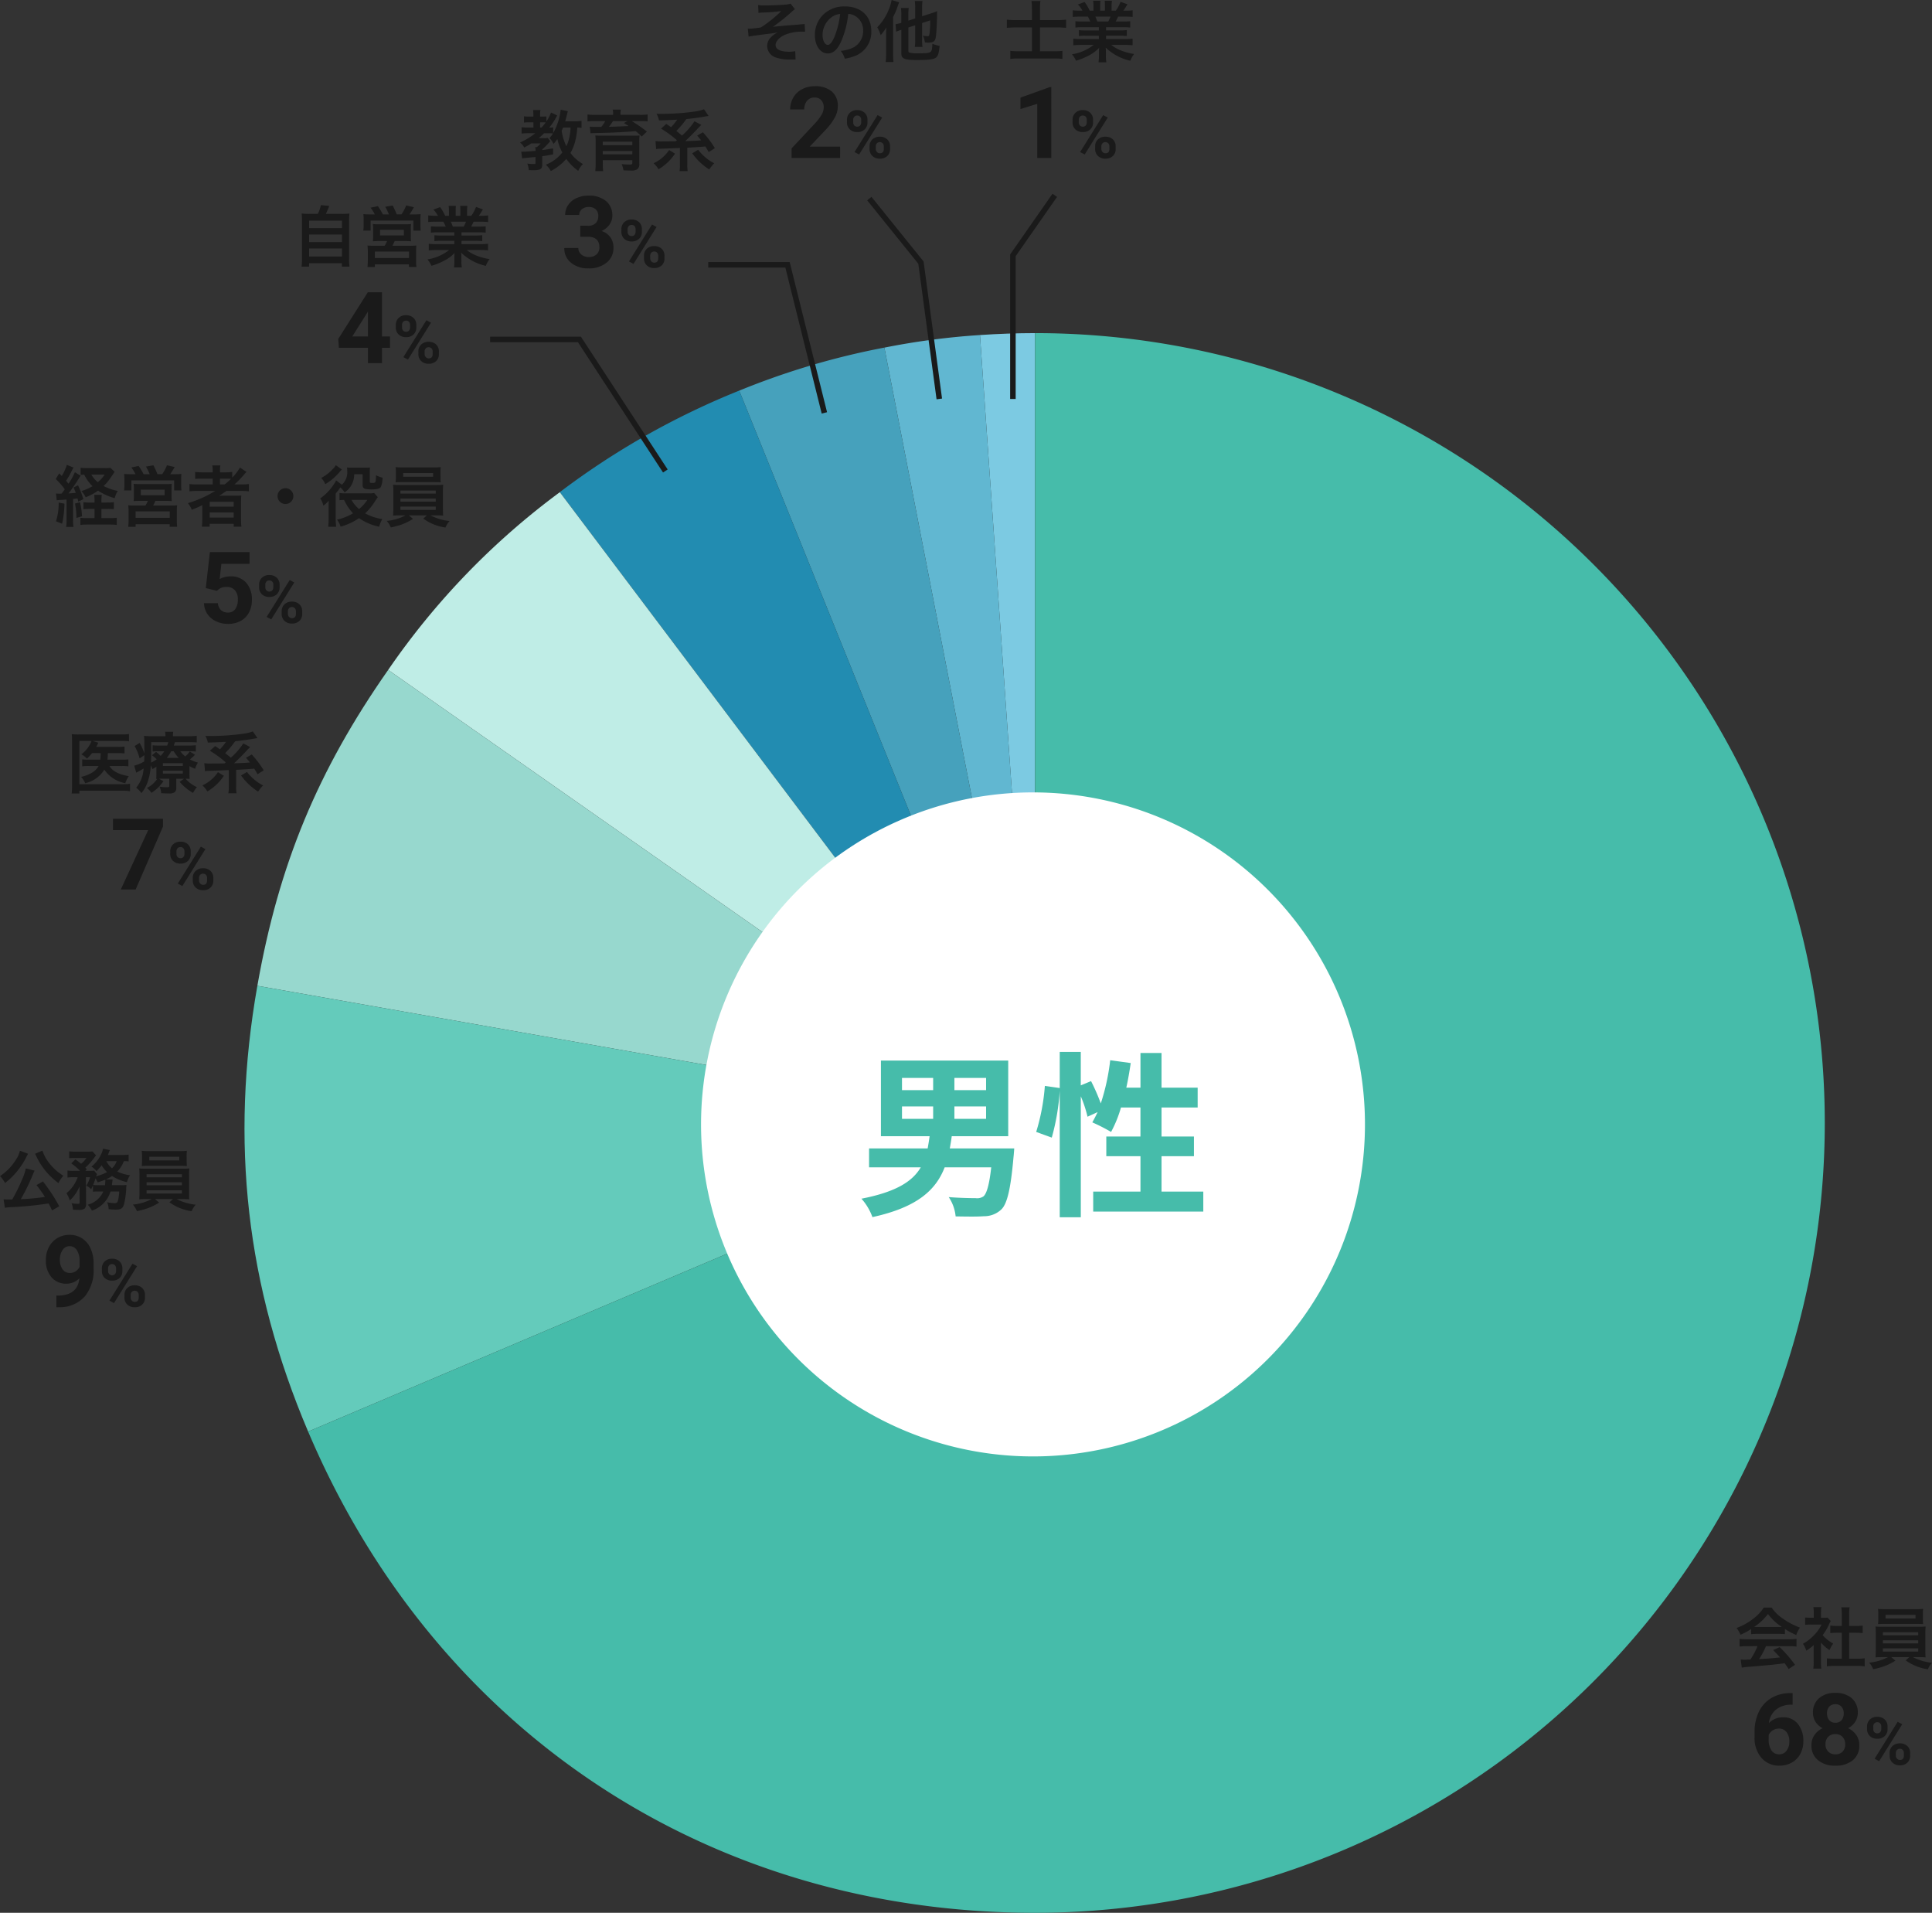 <svg xmlns="http://www.w3.org/2000/svg" width="349.202" height="345.674" viewBox="0 0 349.202 345.674"><rect x="0" y="0" width="349.202" height="345.674" fill="#333333" stroke="none"/><g transform="translate(-0.288 -0.801)"><g transform="translate(44.479 61)"><g transform="translate(0)"><path d="M202.8,142.738,192.846.348C195.991.128,199.65,0,202.8,0Z" transform="translate(-59.909 0)" fill="#7ccae2"/><path d="M195.016,142.895,167.781,2.78A131.558,131.558,0,0,1,185.059.505Z" transform="translate(-52.122 -0.157)" fill="#61b7d1"/><path d="M183.193,143.92,129.723,11.576A136.745,136.745,0,0,1,155.958,3.8Z" transform="translate(-40.299 -1.182)" fill="#46a1bc"/><path d="M168.578,147.422l-85.9-114a140.284,140.284,0,0,1,32.431-18.348Z" transform="translate(-25.684 -4.684)" fill="#228cb1"/><path d="M154.6,155.691,37.674,73.82A134.377,134.377,0,0,1,68.7,41.7Z" transform="translate(-11.704 -12.953)" fill="#bfede6"/><path d="M143.942,170.168,3.373,145.382c3.86-21.893,10.894-38.874,23.645-57.085Z" transform="translate(-1.048 -27.43)" fill="#97d8ce"/><path d="M142.895,195.893,11.5,251.665C.323,225.324-2.644,199.288,2.325,171.107Z" transform="translate(0 -53.155)" fill="#64cbbb"/><path d="M148.079,142.738V0a142.737,142.737,0,1,1,0,285.474c-58.887,0-108.382-32.759-131.391-86.965Z" transform="translate(-5.184)" fill="#46bcaa"/></g><path d="M60,0A60,60,0,1,1,0,60,60,60,0,0,1,60,0Z" transform="translate(82.521 83)" fill="#fff"/><path d="M-23.68-17.248h5.632v2.24H-23.68Zm0-5.152h5.632v2.208H-23.68Zm15.2,2.208h-5.728V-22.4H-8.48Zm0,5.184h-5.728v-2.24H-8.48Zm-6.56,5.344c.128-.736.256-1.44.352-2.208H-4.48V-25.536H-27.488v13.664h8.8c-.1.768-.224,1.5-.352,2.208H-29.632V-6.24h9.344c-1.5,2.56-4.48,4.448-10.72,5.664a10.213,10.213,0,0,1,1.984,3.328C-20.96.992-17.568-2.112-15.968-6.24h8.416C-7.9-3.072-8.384-1.472-8.96-.992a2.011,2.011,0,0,1-1.408.32c-.864,0-2.88-.032-4.864-.192a7.545,7.545,0,0,1,1.248,3.488c2.016.032,3.968.064,5.088-.032A4.5,4.5,0,0,0-5.7,1.344C-4.672.32-4.032-2.3-3.52-8.128c.064-.512.128-1.536.128-1.536ZM23.232-1.856v-6.4h5.856v-3.552H23.232v-5.248H29.76V-20.64H23.232v-6.272H19.424v6.272h-2.56c.32-1.44.576-2.944.8-4.448L13.952-25.6a38.729,38.729,0,0,1-1.7,7.808,36.69,36.69,0,0,0-1.76-4.032l-1.856.768V-27.1H4.832v6.528L2.144-20.96A38.032,38.032,0,0,1,.576-12.64l2.816,1.024a40.78,40.78,0,0,0,1.44-8.48V2.784H8.64V-19.072a22.251,22.251,0,0,1,1.216,3.68l1.824-.832c-.32.672-.64,1.28-.96,1.856a33.65,33.65,0,0,1,3.392,1.728A21.859,21.859,0,0,0,15.9-17.056h3.52v5.248H13.248v3.552h6.176v6.4H10.88V1.76h19.9V-1.856Z" transform="translate(142.521 157)" fill="#46bcaa"/></g><g transform="translate(313.826 290.351)"><path d="M-7-12.929v2.092h-.246a4.315,4.315,0,0,0-2.773.9,3.642,3.642,0,0,0-1.261,2.417A3.46,3.46,0,0,1-8.7-8.561a3.26,3.26,0,0,1,2.654,1.2,4.792,4.792,0,0,1,.984,3.146A4.713,4.713,0,0,1-5.6-1.96,3.877,3.877,0,0,1-7.132-.387,4.443,4.443,0,0,1-9.369.176,4.15,4.15,0,0,1-12.634-1.23a5.459,5.459,0,0,1-1.244-3.753V-5.9a8.215,8.215,0,0,1,.787-3.678,5.768,5.768,0,0,1,2.259-2.47,6.619,6.619,0,0,1,3.415-.883ZM-9.475-6.521a2.027,2.027,0,0,0-1.116.321,1.932,1.932,0,0,0-.738.848v.773a3.431,3.431,0,0,0,.5,1.991,1.618,1.618,0,0,0,1.406.716A1.6,1.6,0,0,0-8.1-2.518a2.638,2.638,0,0,0,.505-1.674A2.633,2.633,0,0,0-8.1-5.88,1.66,1.66,0,0,0-9.475-6.521ZM4.781-9.4a2.977,2.977,0,0,1-.466,1.652A3.353,3.353,0,0,1,3.032-6.592,3.711,3.711,0,0,1,4.509-5.357a3.168,3.168,0,0,1,.545,1.85A3.354,3.354,0,0,1,3.894-.813,4.706,4.706,0,0,1,.738.176,4.727,4.727,0,0,1-2.426-.817,3.346,3.346,0,0,1-3.595-3.507,3.188,3.188,0,0,1-3.05-5.361a3.644,3.644,0,0,1,1.468-1.23A3.318,3.318,0,0,1-2.861-7.743,3,3,0,0,1-3.322-9.4,3.317,3.317,0,0,1-2.232-12a4.291,4.291,0,0,1,2.962-.971,4.319,4.319,0,0,1,2.958.962A3.3,3.3,0,0,1,4.781-9.4ZM2.5-3.691a1.843,1.843,0,0,0-.483-1.336,1.724,1.724,0,0,0-1.3-.5,1.72,1.72,0,0,0-1.292.5,1.839,1.839,0,0,0-.483,1.34A1.838,1.838,0,0,0-.58-2.373a1.729,1.729,0,0,0,1.318.5,1.725,1.725,0,0,0,1.3-.483A1.835,1.835,0,0,0,2.5-3.691ZM2.241-9.272a1.758,1.758,0,0,0-.4-1.2,1.4,1.4,0,0,0-1.116-.453,1.413,1.413,0,0,0-1.107.439,1.748,1.748,0,0,0-.4,1.213,1.837,1.837,0,0,0,.4,1.23,1.384,1.384,0,0,0,1.116.466A1.371,1.371,0,0,0,1.85-8.042,1.85,1.85,0,0,0,2.241-9.272ZM6.454-6.891a1.687,1.687,0,0,1,.51-1.274A1.849,1.849,0,0,1,8.3-8.654a1.878,1.878,0,0,1,1.348.483,1.719,1.719,0,0,1,.51,1.31v.422a1.665,1.665,0,0,1-.51,1.271,1.868,1.868,0,0,1-1.336.48,1.88,1.88,0,0,1-1.345-.483,1.706,1.706,0,0,1-.513-1.3Zm1.125.451a.789.789,0,0,0,.2.565.7.7,0,0,0,.53.214.664.664,0,0,0,.521-.217.839.839,0,0,0,.193-.58v-.434a.822.822,0,0,0-.193-.568A.678.678,0,0,0,8.3-7.676a.68.68,0,0,0-.521.214.839.839,0,0,0-.2.595Zm2.953,4.348a1.665,1.665,0,0,1,.516-1.274,1.875,1.875,0,0,1,1.336-.483,1.894,1.894,0,0,1,1.345.478,1.71,1.71,0,0,1,.513,1.315v.422a1.678,1.678,0,0,1-.5,1.269A1.857,1.857,0,0,1,12.4.117a1.879,1.879,0,0,1-1.354-.486,1.7,1.7,0,0,1-.51-1.289Zm1.125.457a.783.783,0,0,0,.211.551.688.688,0,0,0,.527.229q.715,0,.715-.791v-.445a.8.8,0,0,0-.2-.565.687.687,0,0,0-.527-.214.687.687,0,0,0-.527.214.822.822,0,0,0-.2.583Zm-3.012,1-.826-.445,4.166-6.668.826.445Z" transform="translate(17.471 29.355)" fill="#1a1a1a"/><path d="M2.964-5.232A9.6,9.6,0,0,1,4-5.28H8a9.115,9.115,0,0,1,1.08.048v-.936a12.8,12.8,0,0,0,2.052,1.092A5.344,5.344,0,0,1,11.8-6.42,12.684,12.684,0,0,1,8.712-8.04a7.288,7.288,0,0,1-2.028-1.992H5.256a7.9,7.9,0,0,1-1.9,2.016A11.2,11.2,0,0,1,.348-6.348a5.573,5.573,0,0,1,.7,1.224,11.291,11.291,0,0,0,1.92-1.032Zm1.044-1.3c-.216,0-.288,0-.492-.012a10.245,10.245,0,0,0,2.5-2.328A9.775,9.775,0,0,0,8.52-6.54c-.228.012-.336.012-.528.012Zm.12,3.468A12.425,12.425,0,0,1,2.844-.66c-.612.036-.972.048-1.056.048-.168,0-.372-.012-.7-.036L1.284.816A14.269,14.269,0,0,1,2.832.648C3.312.612,5.688.4,6.876.288,7.32.24,8.04.156,9.036.024c.2.288.324.456.72,1.044L10.908.312a24.558,24.558,0,0,0-2.772-3.2l-1.188.528c.672.7.876.912,1.26,1.332-1.68.18-1.68.18-3.8.3A13.045,13.045,0,0,0,5.652-3.06H9.78a11.165,11.165,0,0,1,1.4.072V-4.38a11.3,11.3,0,0,1-1.4.072H2.3A11.786,11.786,0,0,1,.888-4.38v1.392A11.242,11.242,0,0,1,2.3-3.06ZM15.6-3.708a6.587,6.587,0,0,0,1.548,1.356,5.118,5.118,0,0,1,.66-1.176A7.075,7.075,0,0,1,15.9-5.052,9.859,9.859,0,0,0,17.1-7.1a3.336,3.336,0,0,1,.264-.5l-.576-.624a4.371,4.371,0,0,1-.7.036H15.6V-9.18a5.115,5.115,0,0,1,.072-.936H14.22a5.51,5.51,0,0,1,.072.912V-8.2h-.6a7.327,7.327,0,0,1-.948-.048v1.332a8.216,8.216,0,0,1,1.008-.048h1.956A7.13,7.13,0,0,1,14.4-5.112a8.277,8.277,0,0,1-2.064,1.62,4.649,4.649,0,0,1,.612,1.248,8.087,8.087,0,0,0,1.332-1.02V-.252A7.179,7.179,0,0,1,14.208,1H15.66A8.521,8.521,0,0,1,15.6-.228Zm5.088-1.776H21.96c.42,0,.792.024,1.176.06V-6.78a7.8,7.8,0,0,1-1.176.06H20.688V-8.832a7.035,7.035,0,0,1,.084-1.248h-1.5a8.493,8.493,0,0,1,.084,1.248V-6.72h-.9a8.1,8.1,0,0,1-1.176-.06v1.356c.384-.036.768-.06,1.176-.06h.9V-.792H18.048a10.881,10.881,0,0,1-1.38-.072V.588A9.677,9.677,0,0,1,18.024.5h4.1A9.853,9.853,0,0,1,23.5.588V-.864a10.293,10.293,0,0,1-1.368.072h-1.44Zm7.02,4.4a9.036,9.036,0,0,1-3.408,1A3.871,3.871,0,0,1,25.032,1.1a14.251,14.251,0,0,0,1.836-.48A10.442,10.442,0,0,0,29.052-.444L28.3-1.08H31.56l-.648.588A9.028,9.028,0,0,0,34.92,1.116,4.023,4.023,0,0,1,35.664-.06a9.518,9.518,0,0,1-3.456-1.02h.96c.6,0,.972.012,1.344.048a2.105,2.105,0,0,1-.036-.48c0-.048-.012-.312-.012-.78V-5.328a10.787,10.787,0,0,1,.048-1.284c-.42.036-.756.048-1.344.048H26.784c-.564,0-.972-.012-1.332-.048A11.874,11.874,0,0,1,25.5-5.328v3.036c0,.6-.024.96-.048,1.26.384-.036.732-.048,1.332-.048Zm-.924-4.488h6.384v.552H26.784Zm0,1.452h6.384v.552H26.784Zm0,1.452h6.384v.588H26.784ZM34.02-8.88a7.3,7.3,0,0,1,.048-.924,10.429,10.429,0,0,1-1.356.06H27.264A10.633,10.633,0,0,1,25.9-9.8a5.975,5.975,0,0,1,.06.924v.924c0,.324-.024.6-.048.9.36-.024.78-.036,1.32-.036H32.76c.528,0,.936.012,1.3.036-.024-.276-.036-.54-.036-.9Zm-1.332.156v.66H27.276v-.66Z" transform="translate(0 11)" fill="#1a1a1a"/></g><g transform="translate(0 207.57)"><path d="M-2.782-5.115A3.207,3.207,0,0,1-5.1-4.14,3.43,3.43,0,0,1-7.818-5.3a4.6,4.6,0,0,1-1.02-3.142,4.9,4.9,0,0,1,.549-2.307,4.029,4.029,0,0,1,1.534-1.635,4.255,4.255,0,0,1,2.215-.584,4.07,4.07,0,0,1,2.25.633A4.161,4.161,0,0,1-.76-10.521,6.532,6.532,0,0,1-.207-7.8v.94A7.4,7.4,0,0,1-1.8-1.837,6.014,6.014,0,0,1-6.306.114L-6.93.123V-2L-6.368-2Q-3.054-2.153-2.782-5.115Zm-1.7-.967A1.777,1.777,0,0,0-3.419-6.4a2.114,2.114,0,0,0,.672-.765V-8.209a3.493,3.493,0,0,0-.492-2,1.528,1.528,0,0,0-1.318-.712,1.483,1.483,0,0,0-1.257.7,2.971,2.971,0,0,0-.492,1.753,2.891,2.891,0,0,0,.479,1.718A1.56,1.56,0,0,0-4.478-6.082Zm5.769-.809A1.687,1.687,0,0,1,1.8-8.165a1.849,1.849,0,0,1,1.336-.489,1.878,1.878,0,0,1,1.348.483,1.719,1.719,0,0,1,.51,1.31v.422a1.665,1.665,0,0,1-.51,1.271,1.868,1.868,0,0,1-1.336.48A1.88,1.88,0,0,1,1.8-5.171a1.706,1.706,0,0,1-.513-1.3Zm1.125.451a.789.789,0,0,0,.2.565.7.7,0,0,0,.53.214.664.664,0,0,0,.521-.217.839.839,0,0,0,.193-.58v-.434a.822.822,0,0,0-.193-.568.678.678,0,0,0-.533-.217.68.68,0,0,0-.521.214.839.839,0,0,0-.2.595ZM5.369-2.092a1.665,1.665,0,0,1,.516-1.274A1.875,1.875,0,0,1,7.22-3.85a1.894,1.894,0,0,1,1.345.478,1.71,1.71,0,0,1,.513,1.315v.422a1.678,1.678,0,0,1-.5,1.269A1.857,1.857,0,0,1,7.232.117,1.879,1.879,0,0,1,5.878-.369a1.7,1.7,0,0,1-.51-1.289Zm1.125.457a.783.783,0,0,0,.211.551.688.688,0,0,0,.527.229q.715,0,.715-.791v-.445a.8.8,0,0,0-.2-.565.687.687,0,0,0-.527-.214.687.687,0,0,0-.527.214.822.822,0,0,0-.2.583Zm-3.012,1-.826-.445L6.822-7.752l.826.445Z" transform="translate(17.413 29.355)" fill="#1a1a1a"/><path d="M10.992.216A30.778,30.778,0,0,0,8.052-4.26L6.876-3.6A17.9,17.9,0,0,1,8.4-1.464a37.111,37.111,0,0,1-4.344.4A37.85,37.85,0,0,0,6.3-5.688c.12-.288.168-.384.24-.528L4.956-6.624a9.657,9.657,0,0,1-.7,2.064A31.583,31.583,0,0,1,2.5-1.008C2.16-1,2.088-1,1.812-1,1.476-1,1.2-1.008.936-1.032L1.176.5A8.955,8.955,0,0,1,2.58.372a62.469,62.469,0,0,0,6.492-.66C9.288.12,9.4.324,9.7.972ZM3.888-9.816a4.51,4.51,0,0,1-.636,1.488,9.558,9.558,0,0,1-2.964,3.1A5.585,5.585,0,0,1,1.2-3.984,12.525,12.525,0,0,0,3.048-5.712,13.971,13.971,0,0,0,5.04-8.652,1.851,1.851,0,0,1,5.2-8.964a1.055,1.055,0,0,0,.06-.12,1.755,1.755,0,0,1,.108-.18Zm2.736.552.1.192a2.11,2.11,0,0,1,.12.24c.06.132.108.216.132.276a12.437,12.437,0,0,0,1.1,1.812,12.818,12.818,0,0,0,2.772,2.772,6.053,6.053,0,0,1,.888-1.32,11.7,11.7,0,0,1-1.14-.816,9.942,9.942,0,0,1-1.32-1.356A7.754,7.754,0,0,1,7.944-9.828ZM18.96-2.448A4.246,4.246,0,0,1,16.152-.06,4.887,4.887,0,0,1,16.9,1.008a5.247,5.247,0,0,0,3.36-3.456h1.572a8.658,8.658,0,0,1-.156,1.356c-.132.612-.252.756-.636.756A7.592,7.592,0,0,1,19.656-.5,4.043,4.043,0,0,1,19.932.744,11.68,11.68,0,0,0,21.2.828c.936,0,1.248-.192,1.488-.924a14.625,14.625,0,0,0,.42-3.012,4.311,4.311,0,0,1,.048-.528,5.469,5.469,0,0,1-.948.048h-1.7c.024-.216.048-.3.06-.468.012-.108.024-.132.024-.192q.018-.126.036-.216a.738.738,0,0,1,.012-.156l-1.224-.012a6.548,6.548,0,0,0,1.116-.612,9.026,9.026,0,0,0,2.7,1.116,4.38,4.38,0,0,1,.552-1.248,7.974,7.974,0,0,1-2.3-.672,5.28,5.28,0,0,0,1.188-1.884,6.016,6.016,0,0,1,.864.048V-9.108a11.064,11.064,0,0,1-1.272.06H19.776c.1-.2.144-.312.2-.468a3.5,3.5,0,0,1,.18-.42l-1.248-.24a3.384,3.384,0,0,1-.3.912,6.143,6.143,0,0,1-1.788,2.316,3.966,3.966,0,0,1,.912.816,10.1,10.1,0,0,0,.924-1.056,5.429,5.429,0,0,0,.984,1.236,7.627,7.627,0,0,1-1.968.744,2.195,2.195,0,0,1,.144-.372L17.3-6.216a7.833,7.833,0,0,1-.876.036h-.72l.264-.288c-.108-.132-.156-.168-.264-.288a11.768,11.768,0,0,0,1.68-1.884c.12-.168.216-.288.264-.348L17-9.684a8.815,8.815,0,0,1-1.02.036H13.932A9.355,9.355,0,0,1,12.8-9.7V-8.46a8.638,8.638,0,0,1,1.032-.048h2.088a4.568,4.568,0,0,1-.972,1.056c-.3-.264-.36-.3-1.032-.8l-.744.72a12.991,12.991,0,0,1,1.6,1.356h-1.2a6.555,6.555,0,0,1-1.08-.06v1.272a5.71,5.71,0,0,1,1.008-.06h.828A6.594,6.594,0,0,1,12.3-2.136a5.047,5.047,0,0,1,.6,1.308,7.151,7.151,0,0,0,1.764-2.544L14.676-.5c.012.24-.06.288-.384.288a6.885,6.885,0,0,1-1.068-.12A3.391,3.391,0,0,1,13.476.84c.36.024.732.036,1,.036a1.767,1.767,0,0,0,1.116-.24,1.063,1.063,0,0,0,.252-.8l-.024-4.86h.756A6.392,6.392,0,0,1,15.888-3.5a3.063,3.063,0,0,1,.876.66c.156-.324.2-.408.324-.708V-2.4a6.335,6.335,0,0,1,.948-.048Zm-.852-1.14a8.482,8.482,0,0,1-.984-.036c.168-.432.264-.684.42-1.188a4.207,4.207,0,0,1,.4.72c.66-.216.912-.3,1.368-.492a.234.234,0,0,1,.012.1,8.278,8.278,0,0,1-.06.9Zm3.276-4.344a3.346,3.346,0,0,1-.852,1.3,4.234,4.234,0,0,1-1.032-1.3ZM27.708-1.08a9.036,9.036,0,0,1-3.408,1A3.871,3.871,0,0,1,25.032,1.1a14.251,14.251,0,0,0,1.836-.48A10.442,10.442,0,0,0,29.052-.444L28.3-1.08H31.56l-.648.588A9.028,9.028,0,0,0,34.92,1.116,4.023,4.023,0,0,1,35.664-.06a9.518,9.518,0,0,1-3.456-1.02h.96c.6,0,.972.012,1.344.048a2.105,2.105,0,0,1-.036-.48c0-.048-.012-.312-.012-.78V-5.328a10.787,10.787,0,0,1,.048-1.284c-.42.036-.756.048-1.344.048H26.784c-.564,0-.972-.012-1.332-.048A11.874,11.874,0,0,1,25.5-5.328v3.036c0,.6-.024.96-.048,1.26.384-.036.732-.048,1.332-.048Zm-.924-4.488h6.384v.552H26.784Zm0,1.452h6.384v.552H26.784Zm0,1.452h6.384v.588H26.784ZM34.02-8.88a7.3,7.3,0,0,1,.048-.924,10.429,10.429,0,0,1-1.356.06H27.264A10.633,10.633,0,0,1,25.9-9.8a5.975,5.975,0,0,1,.06.924v.924c0,.324-.024.6-.048.9.36-.024.78-.036,1.32-.036H32.76c.528,0,.936.012,1.3.036-.024-.276-.036-.54-.036-.9Zm-1.332.156v.66H27.276v-.66Z" transform="translate(0 11)" fill="#1a1a1a"/></g><g transform="translate(12.355 132.202)"><path d="M-.022-11.373-4.97,0H-7.651l4.957-10.74H-9.057V-12.8H-.022ZM1.291-6.891A1.687,1.687,0,0,1,1.8-8.165a1.849,1.849,0,0,1,1.336-.489,1.878,1.878,0,0,1,1.348.483,1.719,1.719,0,0,1,.51,1.31v.422a1.665,1.665,0,0,1-.51,1.271,1.868,1.868,0,0,1-1.336.48A1.88,1.88,0,0,1,1.8-5.171a1.706,1.706,0,0,1-.513-1.3Zm1.125.451a.789.789,0,0,0,.2.565.7.7,0,0,0,.53.214.664.664,0,0,0,.521-.217.839.839,0,0,0,.193-.58v-.434a.822.822,0,0,0-.193-.568.678.678,0,0,0-.533-.217.68.68,0,0,0-.521.214.839.839,0,0,0-.2.595ZM5.369-2.092a1.665,1.665,0,0,1,.516-1.274A1.875,1.875,0,0,1,7.22-3.85a1.894,1.894,0,0,1,1.345.478,1.71,1.71,0,0,1,.513,1.315v.422a1.678,1.678,0,0,1-.5,1.269A1.857,1.857,0,0,1,7.232.117,1.879,1.879,0,0,1,5.878-.369a1.7,1.7,0,0,1-.51-1.289Zm1.125.457a.783.783,0,0,0,.211.551.688.688,0,0,0,.527.229q.715,0,.715-.791v-.445a.8.8,0,0,0-.2-.565.687.687,0,0,0-.527-.214.687.687,0,0,0-.527.214.822.822,0,0,0-.2.583Zm-3.012,1-.826-.445L6.822-7.752l.826.445Z" transform="translate(17.413 29.355)" fill="#1a1a1a"/><path d="M6.132-6.3c-.024.66-.024.756-.072,1.188H4.116a8.891,8.891,0,0,1-1.32-.06v1.26a8.92,8.92,0,0,1,1.3-.06H5.76a3.339,3.339,0,0,1-1.368,1.3,6.421,6.421,0,0,1-1.8.66A3.715,3.715,0,0,1,3.324-.864,5.484,5.484,0,0,0,6.792-3.312,5.848,5.848,0,0,0,10.584-.864a4.646,4.646,0,0,1,.624-1.272c-1.872-.336-2.892-.876-3.5-1.836H9.948a7.883,7.883,0,0,1,1.188.06v-1.26a7.458,7.458,0,0,1-1.152.06H7.356c.036-.336.048-.576.06-.924A2.33,2.33,0,0,0,7.428-6.3H9.276a8.651,8.651,0,0,1,1.164.06V-7.488a7.333,7.333,0,0,1-1.176.06H5.316c.192-.348.192-.348.288-.54a1.7,1.7,0,0,1,.1-.216L4.644-8.5h5.3a7.951,7.951,0,0,1,1.308.072V-9.756a8.333,8.333,0,0,1-1.344.084h-7.7a9.548,9.548,0,0,1-1.3-.06c.036.372.048.768.048,1.284V-.4A11.223,11.223,0,0,1,.888,1H2.28V.5h7.836a7.639,7.639,0,0,1,1.32.084V-.756A9.117,9.117,0,0,1,10.1-.684H2.28V-8.5H4.464a2.4,2.4,0,0,1-.18.468A5.636,5.636,0,0,1,2.64-6.084a3.764,3.764,0,0,1,1.008.78,8.321,8.321,0,0,0,.924-1ZM22.176-3.948a7.435,7.435,0,0,0,1.02.48,4.286,4.286,0,0,1,.516-1.116A6.786,6.786,0,0,1,22.26-5.16,11.758,11.758,0,0,0,23.184-6l-.96-.6a3.456,3.456,0,0,1-.816.888,3.994,3.994,0,0,1-.876-.924H22.14a7.883,7.883,0,0,1,1.188.06V-7.728a8.809,8.809,0,0,1-1.236.06H19.344c.072-.192.108-.312.2-.612h2.628c.6,0,.888.012,1.32.048v-1.2a9.57,9.57,0,0,1-1.464.072H19.188v-.084a3.843,3.843,0,0,1,.06-.72H17.772a3.163,3.163,0,0,1,.06.72v.084h-2.4a12.432,12.432,0,0,1-1.476-.06,8.808,8.808,0,0,1,.06,1.5c.012.384.012,1.068.012,1.272v.42a10.589,10.589,0,0,0-.852-1.908l-.912.552a9.243,9.243,0,0,1,.9,2.232l.864-.576c-.012.552-.012.732-.036,1.14a7.089,7.089,0,0,1-1.8.756l.372,1.272a1.2,1.2,0,0,1,.228-.132c.276-.144.744-.408,1.092-.624A5.829,5.829,0,0,1,12.54-.048a4.613,4.613,0,0,1,.96.972,6.511,6.511,0,0,0,1.14-2.076A11.157,11.157,0,0,0,15.192-4.1a4.8,4.8,0,0,1,.276.684c.384-.2.5-.276.732-.42v1.164c0,.54-.012.732-.036,1.032a1.108,1.108,0,0,0,.18-.012A4.831,4.831,0,0,1,14.484,0a3.922,3.922,0,0,1,.828.876,7.5,7.5,0,0,0,2.16-2.1l-.792-.444c.228-.012.3-.012.54-.012h1.308V-.42c0,.252-.06.288-.456.288a7.884,7.884,0,0,1-1.308-.12,3.156,3.156,0,0,1,.3,1.188c.492.036.924.048,1.356.048a1.7,1.7,0,0,0,1.056-.2.85.85,0,0,0,.312-.756v-1.7h1.4l-.78.552A8.417,8.417,0,0,0,22.824.888a5.643,5.643,0,0,1,.7-1.044A5.922,5.922,0,0,1,21.468-1.68c.324.012.492.012.744.036a10.116,10.116,0,0,1-.036-1.044Zm-4.1-1.488a7.465,7.465,0,0,0,.8-1.2h.456a5.776,5.776,0,0,0,.912,1.2ZM15.264-8.28h3.084a4.045,4.045,0,0,1-.2.612H16.668a9.545,9.545,0,0,1-1.152-.048v1.128a8.674,8.674,0,0,1,1.1-.048h1.008a4.425,4.425,0,0,1-.66.84,7.582,7.582,0,0,0-.828-.732L15.4-5.9a4.718,4.718,0,0,1,.852.72,5.805,5.805,0,0,1-1.032.6c.036-.72.048-1.272.048-1.992Zm2.112,3.8h3.6v.5h-3.6Zm0,1.356h3.6V-2.6h-3.6Zm11.352-1.5-.216.18c-1.128.024-1.248.024-2.34.024a6.823,6.823,0,0,1-1.308-.06l.12,1.452a4.552,4.552,0,0,1,.888-.072c.552-.012,2.88-.108,3.408-.132V-.252A6.427,6.427,0,0,1,29.208.96h1.476a6.426,6.426,0,0,1-.072-1.212V-3.276c.684-.036,2.376-.144,2.964-.192a1.722,1.722,0,0,1,.312-.024c.156.252.264.432.6,1.008L35.6-3.192A18.218,18.218,0,0,0,33.432-6.06l-1.032.6c.384.444.528.612.72.852-1.008.084-1.008.084-2.88.144.588-.54,1.7-1.656,2.22-2.232.18-.192.3-.324.36-.372.084-.084.132-.144.144-.156l.18-.18-1.236-.648a12.491,12.491,0,0,1-2.256,2.58c-.432-.372-.6-.5-1.02-.828a17.406,17.406,0,0,0,1.812-2.148c.9-.084,2.424-.288,3.192-.432.624-.108.624-.108.828-.132l-.828-1.212a7.1,7.1,0,0,1-1.332.36,42.234,42.234,0,0,1-6.492.468c-.168,0-.42,0-.756-.012a4.428,4.428,0,0,1,.444,1.2c1.272-.036,1.272-.036,3.288-.132a10.7,10.7,0,0,1-1.1,1.356c-.384-.252-.66-.456-.864-.588l-.96.84a19.824,19.824,0,0,1,2.868,2.1Zm-1.4,1.764A6.753,6.753,0,0,1,24.516-.468a4.964,4.964,0,0,1,.9,1.092A9.237,9.237,0,0,0,28.392-2.2Zm4.176.6A11.144,11.144,0,0,0,34.584.66a7.759,7.759,0,0,1,.9-1.128,7.433,7.433,0,0,1-1.224-.756A9.3,9.3,0,0,1,32.568-2.9Z" transform="translate(0 11)" fill="#1a1a1a"/></g><g transform="translate(9.884 84.016)"><path d="M-8.345-6.293l.738-6.5H-.435v2.118H-5.524L-5.84-7.928a4.027,4.027,0,0,1,1.925-.483A3.689,3.689,0,0,1-1.05-7.277,4.529,4.529,0,0,1-.013-4.1,4.64,4.64,0,0,1-.536-1.885a3.691,3.691,0,0,1-1.5,1.521,4.678,4.678,0,0,1-2.3.541,4.968,4.968,0,0,1-2.153-.47A3.819,3.819,0,0,1-8.06-1.617,3.605,3.605,0,0,1-8.67-3.56h2.514A1.878,1.878,0,0,0-5.6-2.316a1.769,1.769,0,0,0,1.252.444,1.562,1.562,0,0,0,1.327-.62,2.87,2.87,0,0,0,.466-1.753,2.374,2.374,0,0,0-.536-1.67A1.967,1.967,0,0,0-4.61-6.5a2.2,2.2,0,0,0-1.468.475l-.246.229Zm9.636-.6A1.687,1.687,0,0,1,1.8-8.165a1.849,1.849,0,0,1,1.336-.489,1.878,1.878,0,0,1,1.348.483,1.719,1.719,0,0,1,.51,1.31v.422a1.665,1.665,0,0,1-.51,1.271,1.868,1.868,0,0,1-1.336.48A1.88,1.88,0,0,1,1.8-5.171a1.706,1.706,0,0,1-.513-1.3Zm1.125.451a.789.789,0,0,0,.2.565.7.7,0,0,0,.53.214.664.664,0,0,0,.521-.217.839.839,0,0,0,.193-.58v-.434a.822.822,0,0,0-.193-.568.678.678,0,0,0-.533-.217.68.68,0,0,0-.521.214.839.839,0,0,0-.2.595ZM5.369-2.092a1.665,1.665,0,0,1,.516-1.274A1.875,1.875,0,0,1,7.22-3.85a1.894,1.894,0,0,1,1.345.478,1.71,1.71,0,0,1,.513,1.315v.422a1.678,1.678,0,0,1-.5,1.269A1.857,1.857,0,0,1,7.232.117,1.879,1.879,0,0,1,5.878-.369a1.7,1.7,0,0,1-.51-1.289Zm1.125.457a.783.783,0,0,0,.211.551.688.688,0,0,0,.527.229q.715,0,.715-.791v-.445a.8.8,0,0,0-.2-.565.687.687,0,0,0-.527-.214.687.687,0,0,0-.527.214.822.822,0,0,0-.2.583Zm-3.012,1-.826-.445L6.822-7.752l.826.445Z" transform="translate(35.946 29.355)" fill="#1a1a1a"/><path d="M.66-3.792a3.689,3.689,0,0,1,.768-.084c.444-.024.444-.024,1.008-.072V-.264a7.483,7.483,0,0,1-.072,1.272h1.32a7.248,7.248,0,0,1-.072-1.26V-4.044c.288-.024.408-.048.8-.1.048.168.084.3.144.588l.912-.456A15.836,15.836,0,0,0,4.5-6.516l-.792.4c.2.468.264.624.384.972-.384.036-.72.072-1.3.1.42-.54,1.1-1.5,1.476-2.1.6-.936.6-.936.72-1.1L3.936-8.88A11.465,11.465,0,0,1,2.784-6.8c-.168-.216-.216-.264-.432-.54a14.077,14.077,0,0,0,.9-1.548c.336-.648.336-.648.444-.828l-1.212-.492A8.8,8.8,0,0,1,1.572-8.2L1.1-8.664.48-7.644a11.833,11.833,0,0,1,1.632,1.86c-.252.348-.384.528-.576.768C1.392-5,1.14-5,1.116-5a4.116,4.116,0,0,1-.6-.036Zm8.076.4v-.24A7.088,7.088,0,0,1,8.8-4.788H7.428a6.31,6.31,0,0,1,.06,1.152v.24h-.8a7.675,7.675,0,0,1-1.2-.06V-2.2c.384-.036.744-.048,1.2-.048h.8V-.588h-1.4a7.458,7.458,0,0,1-1.152-.06v1.3A10.388,10.388,0,0,1,6.252.576h3.936a10,10,0,0,1,1.32.072v-1.3a8.62,8.62,0,0,1-1.3.06H8.736V-2.244h1.08A11.3,11.3,0,0,1,10.98-2.2V-3.468A7.316,7.316,0,0,1,9.828-3.4Zm1.632-6.276a6.055,6.055,0,0,1-.936.048H6.3a10.82,10.82,0,0,1-1.32-.06v1.3a4.267,4.267,0,0,1,.648-.06,7.173,7.173,0,0,0,1.5,2.088,8.651,8.651,0,0,1-2.016.876,4.341,4.341,0,0,1,.78,1.128,10.041,10.041,0,0,0,2.232-1.2,10.981,10.981,0,0,0,3.012,1.368A4.313,4.313,0,0,1,11.7-5.5a8.6,8.6,0,0,1-2.568-.888,9.2,9.2,0,0,0,1.032-1.164c.12-.156.54-.768.96-1.4ZM9.312-8.448a5.989,5.989,0,0,1-1.224,1.38,4.524,4.524,0,0,1-1.164-1.38Zm-8.3,5.064A11.063,11.063,0,0,1,.528-.012l1.1.444a17.922,17.922,0,0,0,.42-3.624Zm2.952.168A13.366,13.366,0,0,1,4.212-.624l1.02-.288A13.762,13.762,0,0,0,4.86-3.456Zm10.152-5.3c-.54,0-.876-.012-1.272-.048a10.762,10.762,0,0,1,.048,1.092v.948a7.832,7.832,0,0,1-.06.936h1.32V-7.4h7.728v1.812H23.2a7.57,7.57,0,0,1-.048-.948V-7.5a9.024,9.024,0,0,1,.036-1.068A12.162,12.162,0,0,1,21.9-8.52h-.72c.228-.336.588-.924.792-1.3l-1.392-.312a8.216,8.216,0,0,1-.852,1.608h-.864a15.935,15.935,0,0,0-.732-1.6L16.788-9.9a11.073,11.073,0,0,1,.672,1.38h-1.1a11.171,11.171,0,0,0-.9-1.488l-1.32.276A6.462,6.462,0,0,1,14.9-8.52Zm3.012,4.812a4.828,4.828,0,0,1-.444.852H14.7A9.135,9.135,0,0,1,13.584-2.9a9.153,9.153,0,0,1,.06,1.14V-.2c0,.408-.024.78-.06,1.188h1.332V.516h6.156V.984h1.356a7.8,7.8,0,0,1-.06-1.176v-1.56A9.05,9.05,0,0,1,22.416-2.9a8.954,8.954,0,0,1-1.14.048H18.084a7.907,7.907,0,0,0,.408-.852h1.7a12.394,12.394,0,0,1,1.26.048,7.621,7.621,0,0,1-.036-1.08v-1.1a6.078,6.078,0,0,1,.036-.948,6.2,6.2,0,0,1-.876.048H15.468a6.636,6.636,0,0,1-.912-.048,6.1,6.1,0,0,1,.048.912v1.14a8.372,8.372,0,0,1-.048,1.08,11.107,11.107,0,0,1,1.26-.048ZM15.852-5.736H20.16v1.02H15.852ZM14.916-1.8h6.168V-.636H14.916ZM29.3-5.5A19.942,19.942,0,0,1,24.36-3.288a4.387,4.387,0,0,1,.708,1.2c.924-.372,1.176-.48,1.908-.84-.012.216-.012.48-.012.672V-.4A11.143,11.143,0,0,1,26.892.96h1.4V.444h4.356V.96h1.392A9.382,9.382,0,0,1,33.972-.4V-3.36a11.535,11.535,0,0,1,.048-1.308c-.348.024-.684.036-1.26.036H31c-.312,0-.708,0-.972.012.54-.348.84-.552,1.3-.876H33.9a12.536,12.536,0,0,1,1.488.072v-1.32a10.169,10.169,0,0,1-1.368.072H32.784a17.542,17.542,0,0,0,1.632-1.656q.414-.486.54-.612l-1.188-.78A8.546,8.546,0,0,1,32.376-7.9V-8.928a9.537,9.537,0,0,1-1.344.072h-.864v-.2a5.113,5.113,0,0,1,.072-1.056H28.776a6.421,6.421,0,0,1,.072,1.056v.2H27.1a10.119,10.119,0,0,1-1.416-.072v1.26a13.23,13.23,0,0,1,1.368-.048h1.8v1.044H26.112a10.561,10.561,0,0,1-1.464-.072v1.32a12.079,12.079,0,0,1,1.44-.072Zm.864-1.176V-7.716h.984c.48,0,.684.012,1.008.036a11.738,11.738,0,0,1-1.152,1.008ZM28.3-3.54H32.64v.888H28.3Zm0,1.932H32.64v.924H28.3ZM42-5.988A1.424,1.424,0,0,0,40.572-4.56,1.424,1.424,0,0,0,42-3.132,1.424,1.424,0,0,0,43.428-4.56,1.424,1.424,0,0,0,42-5.988ZM55.944-8.52v1.884c0,.72.264.864,1.62.864,1.008,0,1.488-.132,1.68-.456a4.174,4.174,0,0,0,.3-1.668,4.185,4.185,0,0,1-1.176-.444c-.036,1.356-.048,1.4-.684,1.4-.36,0-.444-.048-.444-.24v-1.7a7.207,7.207,0,0,1,.036-.852,8.233,8.233,0,0,1-.888.036H54.06c-.444,0-.636-.012-.936-.036a4.221,4.221,0,0,1,.036.54,3.028,3.028,0,0,1-.96,2.568L51.156-7.4a4.422,4.422,0,0,1-.528.876,9,9,0,0,1-2.34,2.376,3.757,3.757,0,0,1,.564,1.32,5.466,5.466,0,0,0,.96-.9v.312c-.012.168-.012.3-.012.336V-.528A12.154,12.154,0,0,1,49.728.984h1.44a11.1,11.1,0,0,1-.084-1.512V-5a2.542,2.542,0,0,1,.288-.384c.132-.168.312-.408.54-.744a3.517,3.517,0,0,1,.78.9,3.977,3.977,0,0,0,1.1-1.1,4,4,0,0,0,.636-2.184Zm2.088,3.4a3.369,3.369,0,0,1-.84.06h-4.44a5.578,5.578,0,0,1-.984-.06v1.3a6.351,6.351,0,0,1,.828-.048,8.989,8.989,0,0,0,1.62,2.412,9.594,9.594,0,0,1-2.9,1.152A3.656,3.656,0,0,1,51.96.96,11.171,11.171,0,0,0,55.3-.576,9.957,9.957,0,0,0,58.944.972a4.872,4.872,0,0,1,.564-1.38A9.455,9.455,0,0,1,56.4-1.44a11.117,11.117,0,0,0,1.728-2.088,9.886,9.886,0,0,1,.564-.84ZM56.8-3.876A7.328,7.328,0,0,1,55.3-2.22a5.985,5.985,0,0,1-1.368-1.656Zm-5.7-6.276a2.725,2.725,0,0,1-.468.612,7.677,7.677,0,0,1-2.172,1.7A3.479,3.479,0,0,1,49.2-6.72a10.274,10.274,0,0,0,2.664-2.292l.324-.36ZM63.708-1.08a9.036,9.036,0,0,1-3.408,1A3.871,3.871,0,0,1,61.032,1.1a14.251,14.251,0,0,0,1.836-.48A10.442,10.442,0,0,0,65.052-.444L64.3-1.08H67.56l-.648.588A9.028,9.028,0,0,0,70.92,1.116,4.023,4.023,0,0,1,71.664-.06a9.518,9.518,0,0,1-3.456-1.02h.96c.6,0,.972.012,1.344.048a2.105,2.105,0,0,1-.036-.48c0-.048-.012-.312-.012-.78V-5.328a10.786,10.786,0,0,1,.048-1.284c-.42.036-.756.048-1.344.048H62.784c-.564,0-.972-.012-1.332-.048A11.874,11.874,0,0,1,61.5-5.328v3.036c0,.6-.024.96-.048,1.26.384-.036.732-.048,1.332-.048Zm-.924-4.488h6.384v.552H62.784Zm0,1.452h6.384v.552H62.784Zm0,1.452h6.384v.588H62.784ZM70.02-8.88a7.3,7.3,0,0,1,.048-.924,10.429,10.429,0,0,1-1.356.06H63.264A10.633,10.633,0,0,1,61.9-9.8a5.975,5.975,0,0,1,.06.924v.924c0,.324-.024.6-.048.9.36-.024.78-.036,1.32-.036H68.76c.528,0,.936.012,1.3.036-.024-.276-.036-.54-.036-.9Zm-1.332.156v.66H63.276v-.66Z" transform="translate(0 11)" fill="#1a1a1a"/></g><g transform="translate(53.128 37.066)"><path d="M-1.208-4.816H.242v2.048h-1.45V0h-2.54V-2.769H-9l-.114-1.6L-3.775-12.8h2.566Zm-5.37,0h2.83V-9.334l-.167.29ZM1.291-6.891A1.687,1.687,0,0,1,1.8-8.165a1.849,1.849,0,0,1,1.336-.489,1.878,1.878,0,0,1,1.348.483,1.719,1.719,0,0,1,.51,1.31v.422a1.665,1.665,0,0,1-.51,1.271,1.868,1.868,0,0,1-1.336.48A1.88,1.88,0,0,1,1.8-5.171a1.706,1.706,0,0,1-.513-1.3Zm1.125.451a.789.789,0,0,0,.2.565.7.7,0,0,0,.53.214.664.664,0,0,0,.521-.217.839.839,0,0,0,.193-.58v-.434a.822.822,0,0,0-.193-.568.678.678,0,0,0-.533-.217.68.68,0,0,0-.521.214.839.839,0,0,0-.2.595ZM5.369-2.092a1.665,1.665,0,0,1,.516-1.274A1.875,1.875,0,0,1,7.22-3.85a1.894,1.894,0,0,1,1.345.478,1.71,1.71,0,0,1,.513,1.315v.422a1.678,1.678,0,0,1-.5,1.269A1.857,1.857,0,0,1,7.232.117,1.879,1.879,0,0,1,5.878-.369a1.7,1.7,0,0,1-.51-1.289Zm1.125.457a.783.783,0,0,0,.211.551.688.688,0,0,0,.527.229q.715,0,.715-.791v-.445a.8.8,0,0,0-.2-.565.687.687,0,0,0-.527-.214.687.687,0,0,0-.527.214.822.822,0,0,0-.2.583Zm-3.012,1-.826-.445L6.822-7.752l.826.445Z" transform="translate(17.413 29.355)" fill="#1a1a1a"/><path d="M3.144-8.616a11.97,11.97,0,0,1-1.464-.06A11.829,11.829,0,0,1,1.74-7.2V-.48A10.322,10.322,0,0,1,1.668.912H3.024V.3H8.952V.912h1.38A8.212,8.212,0,0,1,10.26-.48V-7.2a11.48,11.48,0,0,1,.06-1.476,12.309,12.309,0,0,1-1.476.06H6.06c.216-.456.4-.864.612-1.44L5.16-10.2a6.545,6.545,0,0,1-.552,1.584ZM3.036-7.392H8.964v1.356H3.036Zm0,2.508H8.964v1.368H3.036Zm0,2.52H8.964V-.912H3.036ZM14.112-8.52c-.54,0-.876-.012-1.272-.048a10.762,10.762,0,0,1,.048,1.092v.948a7.832,7.832,0,0,1-.06.936h1.32V-7.4h7.728v1.812H23.2a7.57,7.57,0,0,1-.048-.948V-7.5a9.024,9.024,0,0,1,.036-1.068A12.162,12.162,0,0,1,21.9-8.52h-.72c.228-.336.588-.924.792-1.3l-1.392-.312a8.216,8.216,0,0,1-.852,1.608h-.864a15.935,15.935,0,0,0-.732-1.6L16.788-9.9a11.073,11.073,0,0,1,.672,1.38h-1.1a11.171,11.171,0,0,0-.9-1.488l-1.32.276A6.462,6.462,0,0,1,14.9-8.52Zm3.012,4.812a4.828,4.828,0,0,1-.444.852H14.7A9.135,9.135,0,0,1,13.584-2.9a9.153,9.153,0,0,1,.06,1.14V-.2c0,.408-.024.78-.06,1.188h1.332V.516h6.156V.984h1.356a7.8,7.8,0,0,1-.06-1.176v-1.56A9.05,9.05,0,0,1,22.416-2.9a8.954,8.954,0,0,1-1.14.048H18.084a7.907,7.907,0,0,0,.408-.852h1.7a12.394,12.394,0,0,1,1.26.048,7.621,7.621,0,0,1-.036-1.08v-1.1a6.078,6.078,0,0,1,.036-.948,6.2,6.2,0,0,1-.876.048H15.468a6.636,6.636,0,0,1-.912-.048,6.1,6.1,0,0,1,.048.912v1.14a8.372,8.372,0,0,1-.048,1.08,11.107,11.107,0,0,1,1.26-.048ZM15.852-5.736H20.16v1.02H15.852ZM14.916-1.8h6.168V-.636H14.916ZM29.28-5.28V-4.7H26.9a8.521,8.521,0,0,1-1.224-.06v1.08a8.624,8.624,0,0,1,1.224-.06H29.28v.6H26.1a11.139,11.139,0,0,1-1.44-.072v1.2a13.191,13.191,0,0,1,1.452-.072h2.232a8.626,8.626,0,0,1-3.924,1.7A4.912,4.912,0,0,1,25.152.768,11.61,11.61,0,0,0,27.6-.24a6.674,6.674,0,0,0,1.728-1.32,8.08,8.08,0,0,0-.036.816v.576a8.957,8.957,0,0,1-.072,1.224h1.416a6.827,6.827,0,0,1-.084-1.212V-.744a8.214,8.214,0,0,0-.036-.852A9.364,9.364,0,0,0,34.968.78a4.752,4.752,0,0,1,.684-1.224,10.3,10.3,0,0,1-2.5-.684,6.23,6.23,0,0,1-1.632-.96h2.412a12.963,12.963,0,0,1,1.44.072v-1.2a10.6,10.6,0,0,1-1.452.072H30.576v-.6h2.508a8.809,8.809,0,0,1,1.236.06v-1.08a8.705,8.705,0,0,1-1.236.06H30.576V-5.28h3.132a8.809,8.809,0,0,1,1.236.06V-6.36a11.035,11.035,0,0,1-1.236.048H32.316c.168-.3.216-.408.444-.888h1.2c.588,0,1.056.024,1.428.06v-1.2a9.73,9.73,0,0,1-1.356.072H33.7c.264-.372.456-.672.744-1.152L33.2-9.876a6.4,6.4,0,0,1-.864,1.608h-.756V-9.12a6.3,6.3,0,0,1,.06-.936H30.336a8.547,8.547,0,0,1,.036.888v.9H29.52v-.9a8.081,8.081,0,0,1,.036-.888H28.248a6.674,6.674,0,0,1,.06.936v.852h-.684A8.484,8.484,0,0,0,26.7-9.84l-1.2.456a5.072,5.072,0,0,1,.816,1.116h-.384a10.169,10.169,0,0,1-1.368-.072v1.2c.384-.036.84-.06,1.428-.06h1.3c.132.228.264.5.444.888H26.28a10.9,10.9,0,0,1-1.236-.048v1.14a8.914,8.914,0,0,1,1.236-.06ZM29-6.312a7.66,7.66,0,0,0-.36-.888H31.38a7,7,0,0,1-.4.888Z" transform="translate(0 11)" fill="#1a1a1a"/></g><g transform="translate(93.901 19.769)"><path d="M-6.139-7.523h1.354a1.907,1.907,0,0,0,1.433-.483A1.771,1.771,0,0,0-2.887-9.29a1.566,1.566,0,0,0-.461-1.2,1.788,1.788,0,0,0-1.27-.431,1.874,1.874,0,0,0-1.222.4,1.279,1.279,0,0,0-.492,1.042h-2.54a3.124,3.124,0,0,1,.541-1.8A3.6,3.6,0,0,1-6.82-12.524a5.045,5.045,0,0,1,2.14-.448A4.785,4.785,0,0,1-1.5-12,3.314,3.314,0,0,1-.347-9.325,2.693,2.693,0,0,1-.883-7.708,3.483,3.483,0,0,1-2.29-6.574,3.18,3.18,0,0,1-.677-5.414,3.147,3.147,0,0,1-.145-3.586,3.369,3.369,0,0,1-1.389-.853,5,5,0,0,1-4.68.176,4.741,4.741,0,0,1-7.813-.835,3.3,3.3,0,0,1-9.031-3.507h2.54A1.472,1.472,0,0,0-5.95-2.329a1.992,1.992,0,0,0,1.332.457A2,2,0,0,0-3.2-2.351a1.654,1.654,0,0,0,.514-1.27q0-1.916-2.109-1.916H-6.139Zm7.43.633A1.687,1.687,0,0,1,1.8-8.165a1.849,1.849,0,0,1,1.336-.489,1.878,1.878,0,0,1,1.348.483,1.719,1.719,0,0,1,.51,1.31v.422a1.665,1.665,0,0,1-.51,1.271,1.868,1.868,0,0,1-1.336.48A1.88,1.88,0,0,1,1.8-5.171a1.706,1.706,0,0,1-.513-1.3Zm1.125.451a.789.789,0,0,0,.2.565.7.7,0,0,0,.53.214.664.664,0,0,0,.521-.217.839.839,0,0,0,.193-.58v-.434a.822.822,0,0,0-.193-.568.678.678,0,0,0-.533-.217.68.68,0,0,0-.521.214.839.839,0,0,0-.2.595ZM5.369-2.092a1.665,1.665,0,0,1,.516-1.274A1.875,1.875,0,0,1,7.22-3.85a1.894,1.894,0,0,1,1.345.478,1.71,1.71,0,0,1,.513,1.315v.422a1.678,1.678,0,0,1-.5,1.269A1.857,1.857,0,0,1,7.232.117,1.879,1.879,0,0,1,5.878-.369a1.7,1.7,0,0,1-.51-1.289Zm1.125.457a.783.783,0,0,0,.211.551.688.688,0,0,0,.527.229q.715,0,.715-.791v-.445a.8.8,0,0,0-.2-.565.687.687,0,0,0-.527-.214.687.687,0,0,0-.527.214.822.822,0,0,0-.2.583Zm-3.012,1-.826-.445L6.822-7.752l.826.445Z" transform="translate(17.413 29.355)" fill="#1a1a1a"/><path d="M11.5-8.124a7.372,7.372,0,0,1-1.2.072H8.544c.144-.516.216-.78.252-.936.144-.588.144-.588.216-.888L7.728-10.14A11.022,11.022,0,0,1,6.372-5.916V-6.948a4.124,4.124,0,0,1-.72.036,11.116,11.116,0,0,0,1.44-2.2L5.976-9.636a6.91,6.91,0,0,1-.828,1.62V-8.94a3.9,3.9,0,0,1-.72.048h-.42v-.324a4.2,4.2,0,0,1,.06-.864H2.736a5.671,5.671,0,0,1,.06.852v.336H2.1a7.106,7.106,0,0,1-1-.06v1.14a6.81,6.81,0,0,1,.972-.048H2.8v.948H1.788A7.3,7.3,0,0,1,.66-6.984v1.152a9.083,9.083,0,0,1,1.1-.06h1.38a12.6,12.6,0,0,1-2.76,1.68,3.014,3.014,0,0,1,.768.9c.48-.252.816-.444,1.284-.744H4.1a4.038,4.038,0,0,1-.684.672H3.132A2.785,2.785,0,0,1,3.18-2.7c-1,.084-1.848.144-2.244.144H.6L.768-1.344A5.545,5.545,0,0,1,1.4-1.428c1.032-.1,1.032-.1,1.776-.168V-.564c0,.2-.024.24-.216.24A8.172,8.172,0,0,1,1.692-.408,3.471,3.471,0,0,1,1.956.768c.42.024.576.024.78.024C4.08.792,4.392.6,4.392-.228V-1.74C5.04-1.824,5.4-1.884,6.36-2.076l-.012-1.08c-.948.168-1.308.228-1.956.312v-.132A10.3,10.3,0,0,0,5.6-4.176s.084-.1.252-.264L5.4-5.04A3.211,3.211,0,0,1,4.68-5H3.756a12.816,12.816,0,0,0,.972-.888H5.64a5.963,5.963,0,0,1,.7.036,4.693,4.693,0,0,1-.636.828,3.335,3.335,0,0,1,.72,1.08,7.986,7.986,0,0,0,.7-.9,9.89,9.89,0,0,0,.9,2.436A7.119,7.119,0,0,1,5.04-.2,3.921,3.921,0,0,1,5.94.948a9.656,9.656,0,0,0,2.8-2.2A9.458,9.458,0,0,0,10.9.912a4,4,0,0,1,.852-1.236,7.371,7.371,0,0,1-2.256-2,8.274,8.274,0,0,0,.888-2.256,11.328,11.328,0,0,0,.336-2.34,6.473,6.473,0,0,1,.78.06ZM9.516-6.912a9.438,9.438,0,0,1-.3,2.076,6.306,6.306,0,0,1-.468,1.284A9.83,9.83,0,0,1,7.9-6.324c.1-.216.144-.312.264-.588Zm-5.508,0V-7.86h.528c.156,0,.36.012.48.024a7.641,7.641,0,0,1-.768.924Zm13.2-2.3h-3.24a8.557,8.557,0,0,1-1.392-.072v1.26a10.332,10.332,0,0,1,1.3-.06h1.9a5.723,5.723,0,0,1-.708,1.044H13.932a8.452,8.452,0,0,1-.948-.036l.144,1.2a2.855,2.855,0,0,1,.432-.036,3.17,3.17,0,0,0,.384-.012c.216,0,.4-.012.516-.012,2.628-.048,4.74-.156,6.816-.336a14.257,14.257,0,0,1,1.1.972l.936-.888a27.507,27.507,0,0,0-2.736-1.9h1.584a10.483,10.483,0,0,1,1.284.06v-1.26a8.406,8.406,0,0,1-1.368.072H18.54v-.156a4.036,4.036,0,0,1,.06-.78H17.136a3.415,3.415,0,0,1,.072.792Zm2.6,1.128-.648.348c.42.264.54.336.84.54-1.008.06-2.58.12-3.552.144.264-.336.576-.78.732-1.032ZM15.336-1.02h5.34v.48c0,.24-.1.312-.444.312a14.734,14.734,0,0,1-1.476-.084A5.774,5.774,0,0,1,19.08.816c.708.024,1.032.036,1.3.036A1.914,1.914,0,0,0,21.564.624,1.127,1.127,0,0,0,21.936-.4V-4.212A12.017,12.017,0,0,1,21.984-5.5c-.06.012-.108.012-.144.024a1.3,1.3,0,0,0-.156.012l-1,.012h-5.34c-.648,0-1.068-.012-1.356-.036a7.77,7.77,0,0,1,.06,1.2V-.552A12.561,12.561,0,0,1,13.98.96H15.4c-.036-.372-.06-.8-.06-1.356Zm0-1.656h5.34v.6h-5.34Zm5.34-1.056h-5.34v-.624h5.34Zm8.052-.888-.216.18c-1.128.024-1.248.024-2.34.024a6.823,6.823,0,0,1-1.308-.06l.12,1.452a4.552,4.552,0,0,1,.888-.072c.552-.012,2.88-.108,3.408-.132V-.252A6.427,6.427,0,0,1,29.208.96h1.476a6.426,6.426,0,0,1-.072-1.212V-3.276c.684-.036,2.376-.144,2.964-.192a1.722,1.722,0,0,1,.312-.024c.156.252.264.432.6,1.008L35.6-3.192A18.218,18.218,0,0,0,33.432-6.06l-1.032.6c.384.444.528.612.72.852-1.008.084-1.008.084-2.88.144.588-.54,1.7-1.656,2.22-2.232.18-.192.3-.324.36-.372.084-.084.132-.144.144-.156l.18-.18-1.236-.648a12.491,12.491,0,0,1-2.256,2.58c-.432-.372-.6-.5-1.02-.828a17.406,17.406,0,0,0,1.812-2.148c.9-.084,2.424-.288,3.192-.432.624-.108.624-.108.828-.132l-.828-1.212a7.1,7.1,0,0,1-1.332.36,42.234,42.234,0,0,1-6.492.468c-.168,0-.42,0-.756-.012a4.428,4.428,0,0,1,.444,1.2c1.272-.036,1.272-.036,3.288-.132a10.7,10.7,0,0,1-1.1,1.356c-.384-.252-.66-.456-.864-.588l-.96.84a19.824,19.824,0,0,1,2.868,2.1Zm-1.4,1.764A6.753,6.753,0,0,1,24.516-.468a4.964,4.964,0,0,1,.9,1.092A9.237,9.237,0,0,0,28.392-2.2Zm4.176.6A11.144,11.144,0,0,0,34.584.66a7.759,7.759,0,0,1,.9-1.128,7.433,7.433,0,0,1-1.224-.756A9.3,9.3,0,0,1,32.568-2.9Z" transform="translate(0 11)" fill="#1a1a1a"/></g><g transform="translate(134.674)"><path d="M.048,0H-8.723V-1.74l4.14-4.412A10.212,10.212,0,0,0-3.322-7.778,2.612,2.612,0,0,0-2.914-9.1a1.955,1.955,0,0,0-.431-1.34,1.555,1.555,0,0,0-1.23-.488,1.677,1.677,0,0,0-1.358.593,2.35,2.35,0,0,0-.5,1.56H-8.978a4.2,4.2,0,0,1,.558-2.136,3.934,3.934,0,0,1,1.578-1.516,4.8,4.8,0,0,1,2.312-.549,4.54,4.54,0,0,1,3.072.949A3.358,3.358,0,0,1-.365-9.343,4.3,4.3,0,0,1-.857-7.409,10.745,10.745,0,0,1-2.544-5.115L-5.454-2.048h5.5ZM1.291-6.891A1.687,1.687,0,0,1,1.8-8.165a1.849,1.849,0,0,1,1.336-.489,1.878,1.878,0,0,1,1.348.483,1.719,1.719,0,0,1,.51,1.31v.422a1.665,1.665,0,0,1-.51,1.271,1.868,1.868,0,0,1-1.336.48A1.88,1.88,0,0,1,1.8-5.171a1.706,1.706,0,0,1-.513-1.3Zm1.125.451a.789.789,0,0,0,.2.565.7.7,0,0,0,.53.214.664.664,0,0,0,.521-.217.839.839,0,0,0,.193-.58v-.434a.822.822,0,0,0-.193-.568.678.678,0,0,0-.533-.217.68.68,0,0,0-.521.214.839.839,0,0,0-.2.595ZM5.369-2.092a1.665,1.665,0,0,1,.516-1.274A1.875,1.875,0,0,1,7.22-3.85a1.894,1.894,0,0,1,1.345.478,1.71,1.71,0,0,1,.513,1.315v.422a1.678,1.678,0,0,1-.5,1.269A1.857,1.857,0,0,1,7.232.117,1.879,1.879,0,0,1,5.878-.369a1.7,1.7,0,0,1-.51-1.289Zm1.125.457a.783.783,0,0,0,.211.551.688.688,0,0,0,.527.229q.715,0,.715-.791v-.445a.8.8,0,0,0-.2-.565.687.687,0,0,0-.527-.214.687.687,0,0,0-.527.214.822.822,0,0,0-.2.583Zm-3.012,1-.826-.445L6.822-7.752l.826.445Z" transform="translate(17.413 29.355)" fill="#1a1a1a"/><path d="M2.712-7.86a6.709,6.709,0,0,1,.768-.072A29.632,29.632,0,0,0,6.828-8.2,23.108,23.108,0,0,1,3.144-5.244a6.256,6.256,0,0,1-.684.1c-.24.036-.4.048-.456.06-.288.036-.792.072-1.032.072A1.326,1.326,0,0,1,.78-5.028L.924-3.564a4.1,4.1,0,0,1,.552-.12c.8-.12,1.452-.2,1.932-.264.336-.048.78-.1,1.32-.168.576-.072.96-.132,1.476-.228a4.113,4.113,0,0,0-1.284.912,2.3,2.3,0,0,0-.648,1.56A2.249,2.249,0,0,0,5.964.228,7.833,7.833,0,0,0,8.2.564h.156c.336-.012.528-.012.612-.012.168,0,.312,0,.444.012L9.348-.96a4.657,4.657,0,0,1-1.14.108C6.66-.852,5.8-1.284,5.8-2.064c0-.648.66-1.38,1.632-1.824a8.107,8.107,0,0,1,3.336-.588h.36l-.084-1.4a1.987,1.987,0,0,1-.4.048c-.108.012-.42.036-.852.084-.276.024-.828.06-1.584.12-1.452.12-2.316.2-2.916.288a34.419,34.419,0,0,0,3.3-2.616,5.131,5.131,0,0,1,.7-.588l-.78-1a4.134,4.134,0,0,1-1.128.192c-.936.072-2.484.132-3.564.132a8.1,8.1,0,0,1-1.176-.06Zm16.224.168a2.623,2.623,0,0,1,1.212.36,2.973,2.973,0,0,1,1.476,2.664,3.36,3.36,0,0,1-1.668,3,6.377,6.377,0,0,1-2.388.66A3.828,3.828,0,0,1,18.3.4a7.845,7.845,0,0,0,1.884-.5A4.623,4.623,0,0,0,23.1-4.584c0-2.7-1.872-4.452-4.752-4.452a5.387,5.387,0,0,0-4.128,1.68A5.155,5.155,0,0,0,12.9-3.864c0,1.932.984,3.324,2.352,3.324.984,0,1.752-.708,2.436-2.256A17.36,17.36,0,0,0,18.936-7.692Zm-1.464.012a15.815,15.815,0,0,1-1,4.056c-.432,1.032-.84,1.536-1.236,1.536-.528,0-.948-.78-.948-1.764a4.018,4.018,0,0,1,1.632-3.24A3.055,3.055,0,0,1,17.472-7.68Zm13.56,2.052v2.676a7.192,7.192,0,0,1-.072,1.236h1.392a7.414,7.414,0,0,1-.072-1.2v-3.12l1.464-.48a19.734,19.734,0,0,1-.1,2.22c-.072.564-.12.648-.384.648a5.1,5.1,0,0,1-.816-.108,3.98,3.98,0,0,1,.336,1.224c.3.024.432.036.66.036.924,0,1.224-.264,1.344-1.164.1-.78.18-2.436.2-3.876,0-.3,0-.4.012-.648a7.017,7.017,0,0,1-.972.36L32.28-7.26v-1.6a8.16,8.16,0,0,1,.072-1.164H30.96a9.217,9.217,0,0,1,.072,1.2v1.956l-1.236.4V-7.536a6.8,6.8,0,0,1,.072-1.224H28.452a7.651,7.651,0,0,1,.072,1.272v1.416a6.9,6.9,0,0,1-1.044.24l.108,1.368a5.579,5.579,0,0,1,.7-.276c.048-.012.132-.036.24-.072v4.26c0,.96.564,1.2,2.808,1.2,2.184,0,2.988-.108,3.444-.432.372-.288.528-.756.672-2.124a5.466,5.466,0,0,1-1.308-.384,9.1,9.1,0,0,1-.084.948.833.833,0,0,1-.288.552c-.264.18-.78.228-2.136.228a6.661,6.661,0,0,1-1.512-.1c-.264-.06-.324-.132-.324-.372v-4.2ZM25.776-.456A12.1,12.1,0,0,1,25.7,1.008h1.4c-.036-.456-.06-.888-.06-1.452V-7.128a12.406,12.406,0,0,0,.84-1.98c.12-.336.144-.408.24-.684L26.772-10.2A7.462,7.462,0,0,1,26.3-8.58,9.714,9.714,0,0,1,24.18-5.268,8.136,8.136,0,0,1,24.8-3.852a8.578,8.578,0,0,0,1.008-1.38c-.036,1.032-.036,1.032-.036,1.32Z" transform="translate(0 11)" fill="#1a1a1a"/></g><g transform="translate(181.624)"><path d="M-2.553,0h-2.54V-9.791l-3.032.94v-2.065l5.3-1.9h.272ZM1.291-6.891A1.687,1.687,0,0,1,1.8-8.165a1.849,1.849,0,0,1,1.336-.489,1.878,1.878,0,0,1,1.348.483,1.719,1.719,0,0,1,.51,1.31v.422a1.665,1.665,0,0,1-.51,1.271,1.868,1.868,0,0,1-1.336.48A1.88,1.88,0,0,1,1.8-5.171a1.706,1.706,0,0,1-.513-1.3Zm1.125.451a.789.789,0,0,0,.2.565.7.7,0,0,0,.53.214.664.664,0,0,0,.521-.217.839.839,0,0,0,.193-.58v-.434a.822.822,0,0,0-.193-.568.678.678,0,0,0-.533-.217.68.68,0,0,0-.521.214.839.839,0,0,0-.2.595ZM5.369-2.092a1.665,1.665,0,0,1,.516-1.274A1.875,1.875,0,0,1,7.22-3.85a1.894,1.894,0,0,1,1.345.478,1.71,1.71,0,0,1,.513,1.315v.422a1.678,1.678,0,0,1-.5,1.269A1.857,1.857,0,0,1,7.232.117,1.879,1.879,0,0,1,5.878-.369a1.7,1.7,0,0,1-.51-1.289Zm1.125.457a.783.783,0,0,0,.211.551.688.688,0,0,0,.527.229q.715,0,.715-.791v-.445a.8.8,0,0,0-.2-.565.687.687,0,0,0-.527-.214.687.687,0,0,0-.527.214.822.822,0,0,0-.2.583Zm-3.012,1-.826-.445L6.822-7.752l.826.445Z" transform="translate(11.236 29.355)" fill="#1a1a1a"/><path d="M5.184-6.564H2.4A14.887,14.887,0,0,1,.648-6.648V-5.16A16.178,16.178,0,0,1,2.4-5.244H5.184V-.936H2.772a11.55,11.55,0,0,1-1.5-.072V.444A12.7,12.7,0,0,1,2.784.372H9.192a10.389,10.389,0,0,1,1.5.072V-1.008A10.085,10.085,0,0,1,9.18-.936H6.636V-5.244h3.1a13.641,13.641,0,0,1,1.62.084V-6.648a14.92,14.92,0,0,1-1.668.084H6.636V-8.64a11.566,11.566,0,0,1,.072-1.38h-1.6a11.353,11.353,0,0,1,.072,1.368ZM17.28-5.28V-4.7H14.9a8.521,8.521,0,0,1-1.224-.06v1.08a8.624,8.624,0,0,1,1.224-.06H17.28v.6H14.1a11.139,11.139,0,0,1-1.44-.072v1.2a13.191,13.191,0,0,1,1.452-.072h2.232a8.626,8.626,0,0,1-3.924,1.7A4.912,4.912,0,0,1,13.152.768,11.61,11.61,0,0,0,15.6-.24a6.674,6.674,0,0,0,1.728-1.32,8.08,8.08,0,0,0-.036.816v.576a8.957,8.957,0,0,1-.072,1.224h1.416a6.827,6.827,0,0,1-.084-1.212V-.744a8.214,8.214,0,0,0-.036-.852A9.364,9.364,0,0,0,22.968.78a4.752,4.752,0,0,1,.684-1.224,10.3,10.3,0,0,1-2.5-.684,6.23,6.23,0,0,1-1.632-.96h2.412a12.963,12.963,0,0,1,1.44.072v-1.2a10.6,10.6,0,0,1-1.452.072H18.576v-.6h2.508a8.809,8.809,0,0,1,1.236.06v-1.08a8.705,8.705,0,0,1-1.236.06H18.576V-5.28h3.132a8.809,8.809,0,0,1,1.236.06V-6.36a11.035,11.035,0,0,1-1.236.048H20.316c.168-.3.216-.408.444-.888h1.2c.588,0,1.056.024,1.428.06v-1.2a9.73,9.73,0,0,1-1.356.072H21.7c.264-.372.456-.672.744-1.152L21.2-9.876a6.4,6.4,0,0,1-.864,1.608h-.756V-9.12a6.3,6.3,0,0,1,.06-.936H18.336a8.547,8.547,0,0,1,.036.888v.9H17.52v-.9a8.081,8.081,0,0,1,.036-.888H16.248a6.674,6.674,0,0,1,.06.936v.852h-.684A8.484,8.484,0,0,0,14.7-9.84l-1.2.456a5.072,5.072,0,0,1,.816,1.116h-.384a10.169,10.169,0,0,1-1.368-.072v1.2c.384-.036.84-.06,1.428-.06h1.3c.132.228.264.5.444.888H14.28a10.9,10.9,0,0,1-1.236-.048v1.14a8.914,8.914,0,0,1,1.236-.06ZM17-6.312a7.66,7.66,0,0,0-.36-.888H19.38a7,7,0,0,1-.4.888Z" transform="translate(0 11)" fill="#1a1a1a"/></g><path d="M-4397.25-20526.984v-25.963l7.565-10.838" transform="translate(4580.617 20599.885)" fill="none" stroke="#1a1a1a" stroke-width="1"/><path d="M-4405.944-20527.1l-3.318-24.633-9.331-11.574" transform="translate(4576.008 20599.994)" fill="none" stroke="#1a1a1a" stroke-width="1"/><path d="M-4421.167-20526.861l-6.661-26.756h-14.328" transform="translate(4570.458 20602.277)" fill="none" stroke="#1a1a1a" stroke-width="1"/><path d="M-4442.395-20518.936l-15.531-23.77h-16.143" transform="translate(4562.942 20604.85)" fill="none" stroke="#1a1a1a" stroke-width="1"/></g></svg>